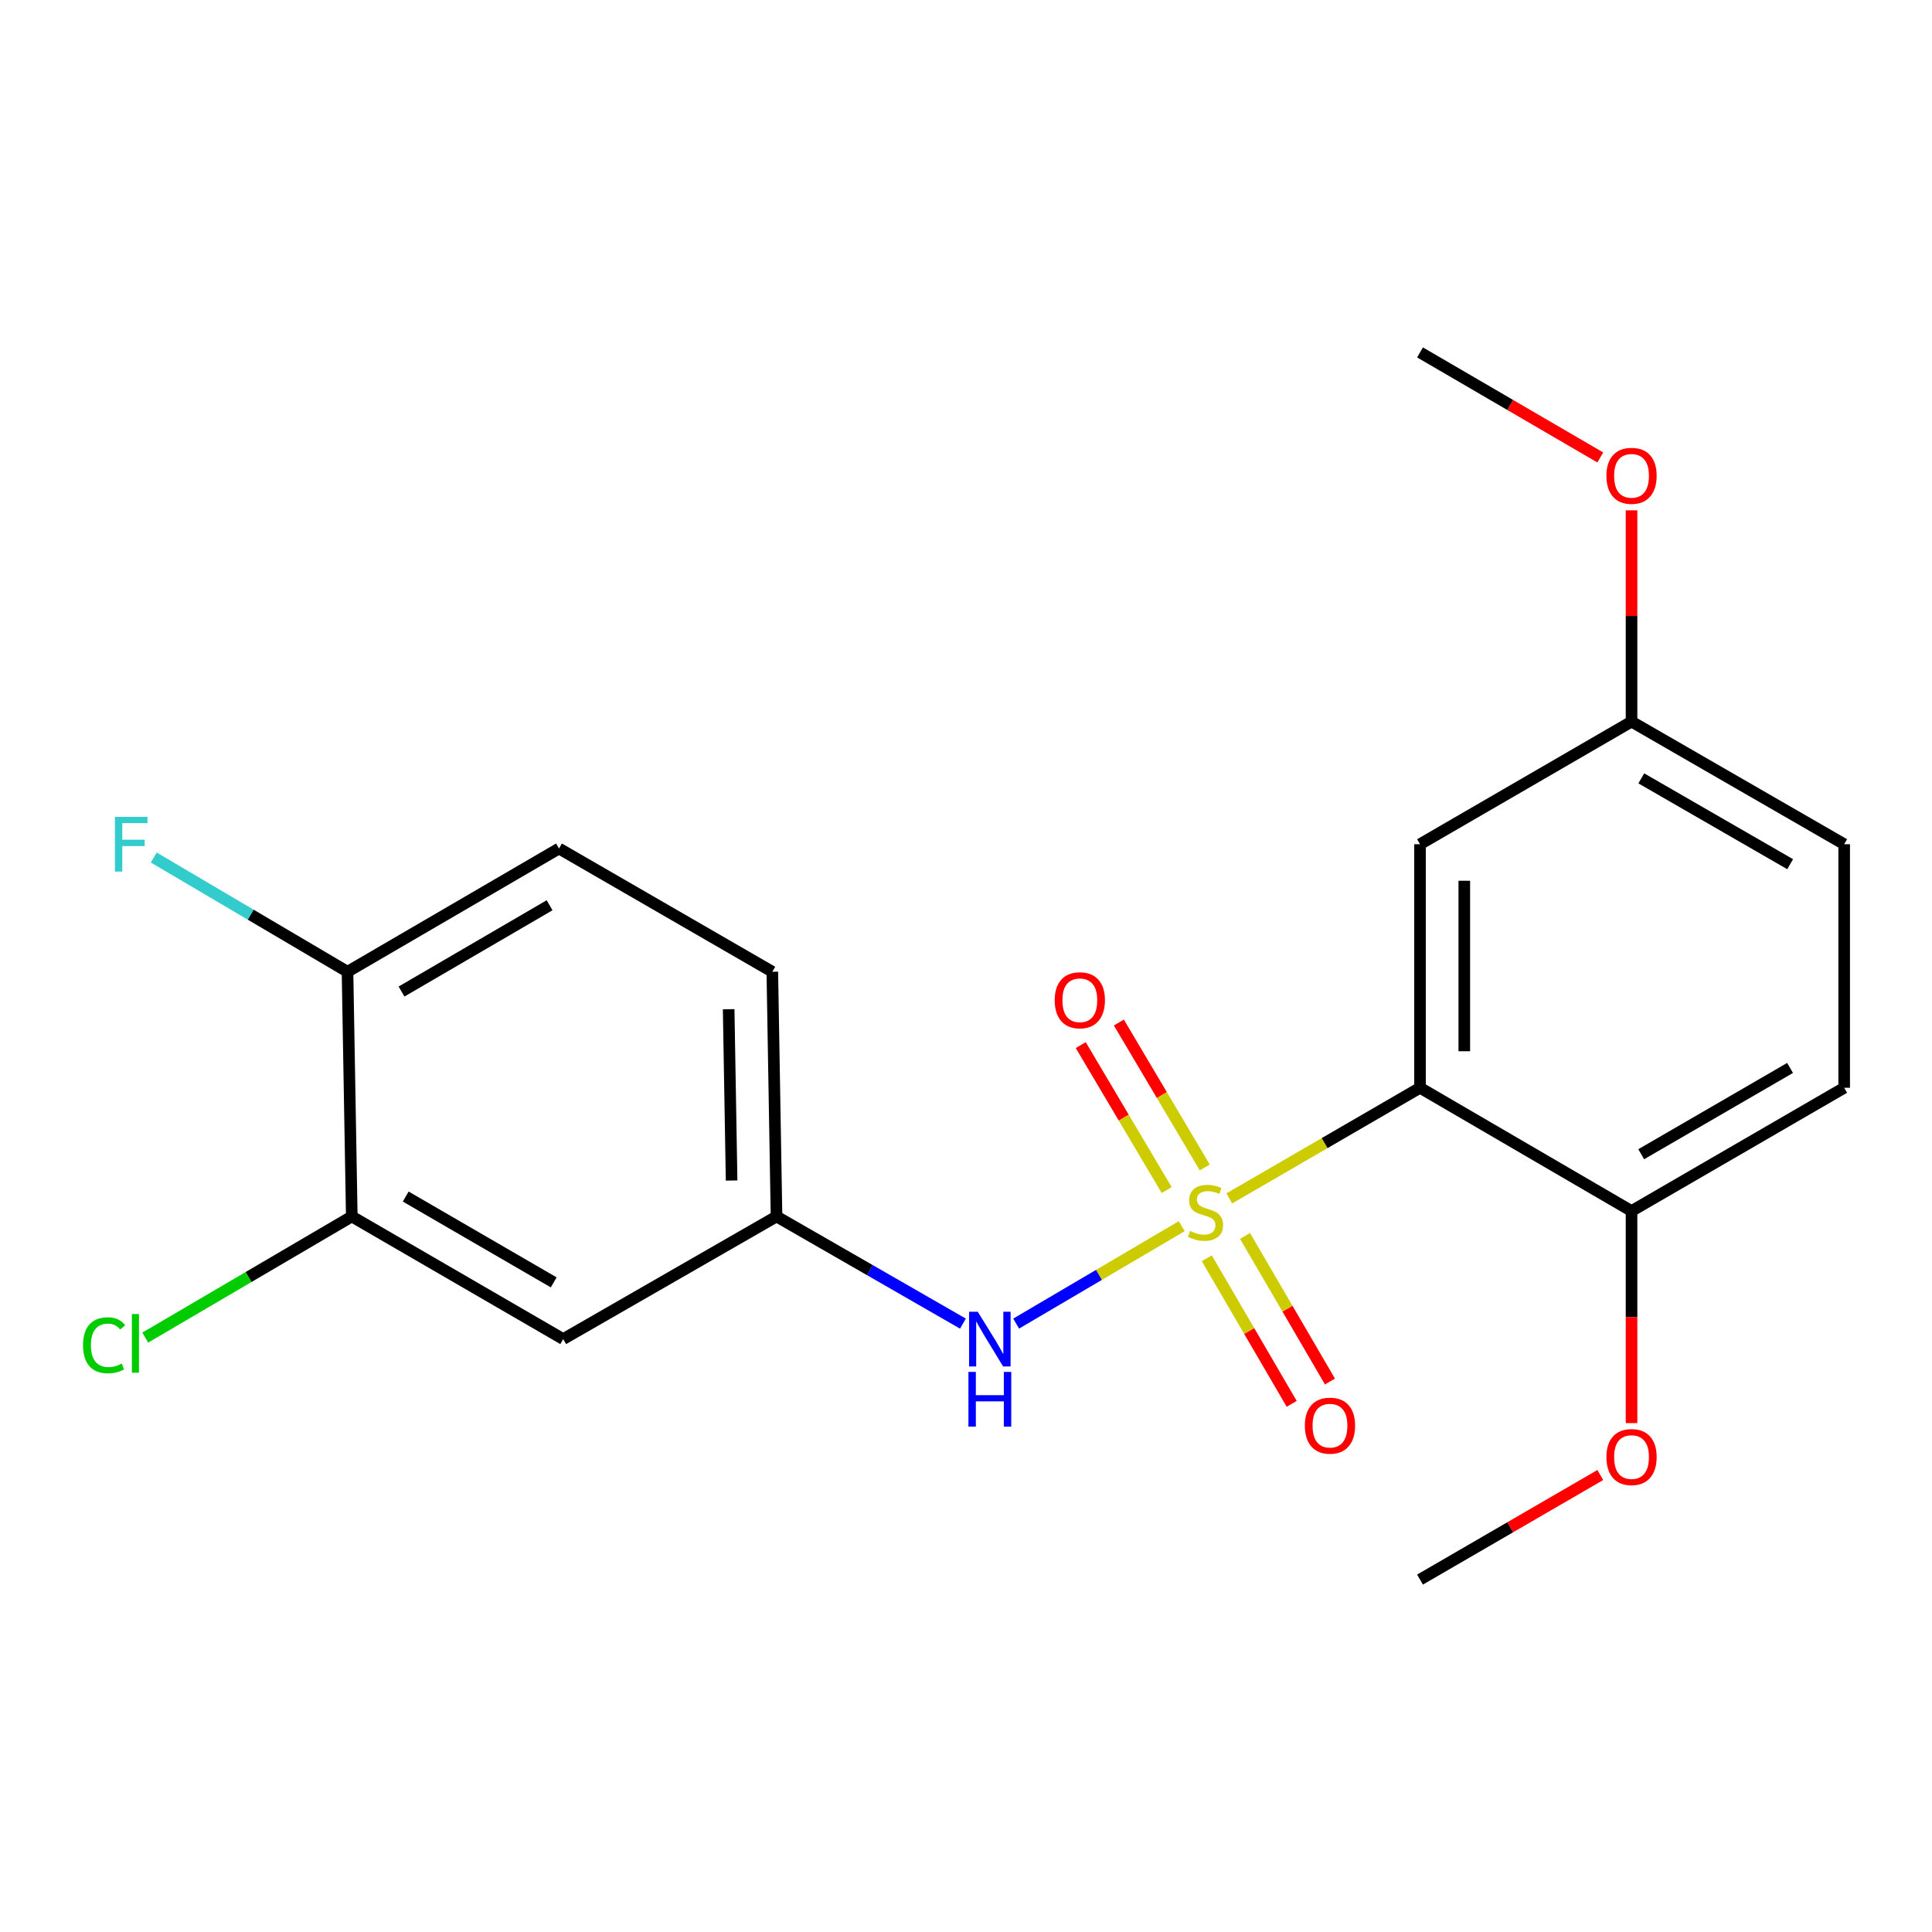 <?xml version='1.0' encoding='iso-8859-1'?>
<svg version='1.1' baseProfile='full'
              xmlns='http://www.w3.org/2000/svg'
                      xmlns:rdkit='http://www.rdkit.org/xml'
                      xmlns:xlink='http://www.w3.org/1999/xlink'
                  xml:space='preserve'
width='1000px' height='1000px' viewBox='0 0 1000 1000'>
<!-- END OF HEADER -->
<rect style='opacity:1.0;fill:#FFFFFF;stroke:none' width='1000' height='1000' x='0' y='0'> </rect>
<path class='bond-0' d='M 636.274,620.299 L 685.635,591.666' style='fill:none;fill-rule:evenodd;stroke:#CCCC00;stroke-width:6px;stroke-linecap:butt;stroke-linejoin:miter;stroke-opacity:1' />
<path class='bond-0' d='M 685.635,591.666 L 734.996,563.032' style='fill:none;fill-rule:evenodd;stroke:#000000;stroke-width:6px;stroke-linecap:butt;stroke-linejoin:miter;stroke-opacity:1' />
<path class='bond-1' d='M 611.667,634.674 L 568.813,659.885' style='fill:none;fill-rule:evenodd;stroke:#CCCC00;stroke-width:6px;stroke-linecap:butt;stroke-linejoin:miter;stroke-opacity:1' />
<path class='bond-1' d='M 568.813,659.885 L 525.959,685.096' style='fill:none;fill-rule:evenodd;stroke:#0000FF;stroke-width:6px;stroke-linecap:butt;stroke-linejoin:miter;stroke-opacity:1' />
<path class='bond-3' d='M 624.628,651.279 L 646.604,688.951' style='fill:none;fill-rule:evenodd;stroke:#CCCC00;stroke-width:6px;stroke-linecap:butt;stroke-linejoin:miter;stroke-opacity:1' />
<path class='bond-3' d='M 646.604,688.951 L 668.58,726.623' style='fill:none;fill-rule:evenodd;stroke:#FF0000;stroke-width:6px;stroke-linecap:butt;stroke-linejoin:miter;stroke-opacity:1' />
<path class='bond-3' d='M 644.431,639.727 L 666.407,677.399' style='fill:none;fill-rule:evenodd;stroke:#CCCC00;stroke-width:6px;stroke-linecap:butt;stroke-linejoin:miter;stroke-opacity:1' />
<path class='bond-3' d='M 666.407,677.399 L 688.382,715.071' style='fill:none;fill-rule:evenodd;stroke:#FF0000;stroke-width:6px;stroke-linecap:butt;stroke-linejoin:miter;stroke-opacity:1' />
<path class='bond-4' d='M 623.585,604.272 L 601.352,566.764' style='fill:none;fill-rule:evenodd;stroke:#CCCC00;stroke-width:6px;stroke-linecap:butt;stroke-linejoin:miter;stroke-opacity:1' />
<path class='bond-4' d='M 601.352,566.764 L 579.118,529.255' style='fill:none;fill-rule:evenodd;stroke:#FF0000;stroke-width:6px;stroke-linecap:butt;stroke-linejoin:miter;stroke-opacity:1' />
<path class='bond-4' d='M 603.864,615.962 L 581.63,578.453' style='fill:none;fill-rule:evenodd;stroke:#CCCC00;stroke-width:6px;stroke-linecap:butt;stroke-linejoin:miter;stroke-opacity:1' />
<path class='bond-4' d='M 581.63,578.453 L 559.397,540.945' style='fill:none;fill-rule:evenodd;stroke:#FF0000;stroke-width:6px;stroke-linecap:butt;stroke-linejoin:miter;stroke-opacity:1' />
<path class='bond-2' d='M 734.996,563.032 L 734.996,436.968' style='fill:none;fill-rule:evenodd;stroke:#000000;stroke-width:6px;stroke-linecap:butt;stroke-linejoin:miter;stroke-opacity:1' />
<path class='bond-2' d='M 757.921,544.123 L 757.921,455.877' style='fill:none;fill-rule:evenodd;stroke:#000000;stroke-width:6px;stroke-linecap:butt;stroke-linejoin:miter;stroke-opacity:1' />
<path class='bond-7' d='M 734.996,563.032 L 844.478,626.829' style='fill:none;fill-rule:evenodd;stroke:#000000;stroke-width:6px;stroke-linecap:butt;stroke-linejoin:miter;stroke-opacity:1' />
<path class='bond-8' d='M 498.415,685.105 L 450.171,657.375' style='fill:none;fill-rule:evenodd;stroke:#0000FF;stroke-width:6px;stroke-linecap:butt;stroke-linejoin:miter;stroke-opacity:1' />
<path class='bond-8' d='M 450.171,657.375 L 401.927,629.644' style='fill:none;fill-rule:evenodd;stroke:#000000;stroke-width:6px;stroke-linecap:butt;stroke-linejoin:miter;stroke-opacity:1' />
<path class='bond-12' d='M 734.996,436.968 L 844.478,373.502' style='fill:none;fill-rule:evenodd;stroke:#000000;stroke-width:6px;stroke-linecap:butt;stroke-linejoin:miter;stroke-opacity:1' />
<path class='bond-5' d='M 182.084,629.644 L 291.515,693.109' style='fill:none;fill-rule:evenodd;stroke:#000000;stroke-width:6px;stroke-linecap:butt;stroke-linejoin:miter;stroke-opacity:1' />
<path class='bond-5' d='M 210,619.332 L 286.602,663.758' style='fill:none;fill-rule:evenodd;stroke:#000000;stroke-width:6px;stroke-linecap:butt;stroke-linejoin:miter;stroke-opacity:1' />
<path class='bond-13' d='M 182.084,629.644 L 128.631,660.993' style='fill:none;fill-rule:evenodd;stroke:#000000;stroke-width:6px;stroke-linecap:butt;stroke-linejoin:miter;stroke-opacity:1' />
<path class='bond-13' d='M 128.631,660.993 L 75.179,692.342' style='fill:none;fill-rule:evenodd;stroke:#00CC00;stroke-width:6px;stroke-linecap:butt;stroke-linejoin:miter;stroke-opacity:1' />
<path class='bond-22' d='M 182.084,629.644 L 179.868,502.98' style='fill:none;fill-rule:evenodd;stroke:#000000;stroke-width:6px;stroke-linecap:butt;stroke-linejoin:miter;stroke-opacity:1' />
<path class='bond-6' d='M 291.515,693.109 L 401.927,629.644' style='fill:none;fill-rule:evenodd;stroke:#000000;stroke-width:6px;stroke-linecap:butt;stroke-linejoin:miter;stroke-opacity:1' />
<path class='bond-10' d='M 844.478,626.829 L 954.545,563.032' style='fill:none;fill-rule:evenodd;stroke:#000000;stroke-width:6px;stroke-linecap:butt;stroke-linejoin:miter;stroke-opacity:1' />
<path class='bond-10' d='M 849.491,597.425 L 926.539,552.767' style='fill:none;fill-rule:evenodd;stroke:#000000;stroke-width:6px;stroke-linecap:butt;stroke-linejoin:miter;stroke-opacity:1' />
<path class='bond-17' d='M 844.478,626.829 L 844.478,681.709' style='fill:none;fill-rule:evenodd;stroke:#000000;stroke-width:6px;stroke-linecap:butt;stroke-linejoin:miter;stroke-opacity:1' />
<path class='bond-17' d='M 844.478,681.709 L 844.478,736.589' style='fill:none;fill-rule:evenodd;stroke:#FF0000;stroke-width:6px;stroke-linecap:butt;stroke-linejoin:miter;stroke-opacity:1' />
<path class='bond-14' d='M 401.927,629.644 L 399.749,502.98' style='fill:none;fill-rule:evenodd;stroke:#000000;stroke-width:6px;stroke-linecap:butt;stroke-linejoin:miter;stroke-opacity:1' />
<path class='bond-14' d='M 378.678,611.038 L 377.153,522.374' style='fill:none;fill-rule:evenodd;stroke:#000000;stroke-width:6px;stroke-linecap:butt;stroke-linejoin:miter;stroke-opacity:1' />
<path class='bond-9' d='M 179.868,502.98 L 289.337,439.184' style='fill:none;fill-rule:evenodd;stroke:#000000;stroke-width:6px;stroke-linecap:butt;stroke-linejoin:miter;stroke-opacity:1' />
<path class='bond-9' d='M 207.832,513.218 L 284.46,468.561' style='fill:none;fill-rule:evenodd;stroke:#000000;stroke-width:6px;stroke-linecap:butt;stroke-linejoin:miter;stroke-opacity:1' />
<path class='bond-15' d='M 179.868,502.98 L 129.726,473.414' style='fill:none;fill-rule:evenodd;stroke:#000000;stroke-width:6px;stroke-linecap:butt;stroke-linejoin:miter;stroke-opacity:1' />
<path class='bond-15' d='M 129.726,473.414 L 79.584,443.848' style='fill:none;fill-rule:evenodd;stroke:#33CCCC;stroke-width:6px;stroke-linecap:butt;stroke-linejoin:miter;stroke-opacity:1' />
<path class='bond-16' d='M 954.545,563.032 L 954.545,436.968' style='fill:none;fill-rule:evenodd;stroke:#000000;stroke-width:6px;stroke-linecap:butt;stroke-linejoin:miter;stroke-opacity:1' />
<path class='bond-11' d='M 289.337,439.184 L 399.749,502.98' style='fill:none;fill-rule:evenodd;stroke:#000000;stroke-width:6px;stroke-linecap:butt;stroke-linejoin:miter;stroke-opacity:1' />
<path class='bond-18' d='M 844.478,373.502 L 844.478,318.823' style='fill:none;fill-rule:evenodd;stroke:#000000;stroke-width:6px;stroke-linecap:butt;stroke-linejoin:miter;stroke-opacity:1' />
<path class='bond-18' d='M 844.478,318.823 L 844.478,264.145' style='fill:none;fill-rule:evenodd;stroke:#FF0000;stroke-width:6px;stroke-linecap:butt;stroke-linejoin:miter;stroke-opacity:1' />
<path class='bond-21' d='M 844.478,373.502 L 954.545,436.968' style='fill:none;fill-rule:evenodd;stroke:#000000;stroke-width:6px;stroke-linecap:butt;stroke-linejoin:miter;stroke-opacity:1' />
<path class='bond-21' d='M 849.536,402.883 L 926.584,447.308' style='fill:none;fill-rule:evenodd;stroke:#000000;stroke-width:6px;stroke-linecap:butt;stroke-linejoin:miter;stroke-opacity:1' />
<path class='bond-19' d='M 828.314,763.467 L 781.655,790.53' style='fill:none;fill-rule:evenodd;stroke:#FF0000;stroke-width:6px;stroke-linecap:butt;stroke-linejoin:miter;stroke-opacity:1' />
<path class='bond-19' d='M 781.655,790.53 L 734.996,817.594' style='fill:none;fill-rule:evenodd;stroke:#000000;stroke-width:6px;stroke-linecap:butt;stroke-linejoin:miter;stroke-opacity:1' />
<path class='bond-20' d='M 828.31,236.781 L 781.653,209.593' style='fill:none;fill-rule:evenodd;stroke:#FF0000;stroke-width:6px;stroke-linecap:butt;stroke-linejoin:miter;stroke-opacity:1' />
<path class='bond-20' d='M 781.653,209.593 L 734.996,182.406' style='fill:none;fill-rule:evenodd;stroke:#000000;stroke-width:6px;stroke-linecap:butt;stroke-linejoin:miter;stroke-opacity:1' />
<path  class='atom-0' d='M 615.985 637.147
Q 616.305 637.267, 617.625 637.827
Q 618.945 638.387, 620.385 638.747
Q 621.865 639.067, 623.305 639.067
Q 625.985 639.067, 627.545 637.787
Q 629.105 636.467, 629.105 634.187
Q 629.105 632.627, 628.305 631.667
Q 627.545 630.707, 626.345 630.187
Q 625.145 629.667, 623.145 629.067
Q 620.625 628.307, 619.105 627.587
Q 617.625 626.867, 616.545 625.347
Q 615.505 623.827, 615.505 621.267
Q 615.505 617.707, 617.905 615.507
Q 620.345 613.307, 625.145 613.307
Q 628.425 613.307, 632.145 614.867
L 631.225 617.947
Q 627.825 616.547, 625.265 616.547
Q 622.505 616.547, 620.985 617.707
Q 619.465 618.827, 619.505 620.787
Q 619.505 622.307, 620.265 623.227
Q 621.065 624.147, 622.185 624.667
Q 623.345 625.187, 625.265 625.787
Q 627.825 626.587, 629.345 627.387
Q 630.865 628.187, 631.945 629.827
Q 633.065 631.427, 633.065 634.187
Q 633.065 638.107, 630.425 640.227
Q 627.825 642.307, 623.465 642.307
Q 620.945 642.307, 619.025 641.747
Q 617.145 641.227, 614.905 640.307
L 615.985 637.147
' fill='#CCCC00'/>
<path  class='atom-2' d='M 506.078 678.949
L 515.358 693.949
Q 516.278 695.429, 517.758 698.109
Q 519.238 700.789, 519.318 700.949
L 519.318 678.949
L 523.078 678.949
L 523.078 707.269
L 519.198 707.269
L 509.238 690.869
Q 508.078 688.949, 506.838 686.749
Q 505.638 684.549, 505.278 683.869
L 505.278 707.269
L 501.598 707.269
L 501.598 678.949
L 506.078 678.949
' fill='#0000FF'/>
<path  class='atom-2' d='M 501.258 710.101
L 505.098 710.101
L 505.098 722.141
L 519.578 722.141
L 519.578 710.101
L 523.418 710.101
L 523.418 738.421
L 519.578 738.421
L 519.578 725.341
L 505.098 725.341
L 505.098 738.421
L 501.258 738.421
L 501.258 710.101
' fill='#0000FF'/>
<path  class='atom-4' d='M 675.393 737.919
Q 675.393 731.119, 678.753 727.319
Q 682.113 723.519, 688.393 723.519
Q 694.673 723.519, 698.033 727.319
Q 701.393 731.119, 701.393 737.919
Q 701.393 744.799, 697.993 748.719
Q 694.593 752.599, 688.393 752.599
Q 682.153 752.599, 678.753 748.719
Q 675.393 744.839, 675.393 737.919
M 688.393 749.399
Q 692.713 749.399, 695.033 746.519
Q 697.393 743.599, 697.393 737.919
Q 697.393 732.359, 695.033 729.559
Q 692.713 726.719, 688.393 726.719
Q 684.073 726.719, 681.713 729.519
Q 679.393 732.319, 679.393 737.919
Q 679.393 743.639, 681.713 746.519
Q 684.073 749.399, 688.393 749.399
' fill='#FF0000'/>
<path  class='atom-5' d='M 545.915 517.733
Q 545.915 510.933, 549.275 507.133
Q 552.635 503.333, 558.915 503.333
Q 565.195 503.333, 568.555 507.133
Q 571.915 510.933, 571.915 517.733
Q 571.915 524.613, 568.515 528.533
Q 565.115 532.413, 558.915 532.413
Q 552.675 532.413, 549.275 528.533
Q 545.915 524.653, 545.915 517.733
M 558.915 529.213
Q 563.235 529.213, 565.555 526.333
Q 567.915 523.413, 567.915 517.733
Q 567.915 512.173, 565.555 509.373
Q 563.235 506.533, 558.915 506.533
Q 554.595 506.533, 552.235 509.333
Q 549.915 512.133, 549.915 517.733
Q 549.915 523.453, 552.235 526.333
Q 554.595 529.213, 558.915 529.213
' fill='#FF0000'/>
<path  class='atom-14' d='M 42.973 696.305
Q 42.973 689.265, 46.253 685.585
Q 49.573 681.865, 55.853 681.865
Q 61.693 681.865, 64.813 685.985
L 62.173 688.145
Q 59.893 685.145, 55.853 685.145
Q 51.573 685.145, 49.293 688.025
Q 47.053 690.865, 47.053 696.305
Q 47.053 701.905, 49.373 704.785
Q 51.733 707.665, 56.293 707.665
Q 59.413 707.665, 63.053 705.785
L 64.173 708.785
Q 62.693 709.745, 60.453 710.305
Q 58.213 710.865, 55.733 710.865
Q 49.573 710.865, 46.253 707.105
Q 42.973 703.345, 42.973 696.305
' fill='#00CC00'/>
<path  class='atom-14' d='M 68.253 680.145
L 71.933 680.145
L 71.933 710.505
L 68.253 710.505
L 68.253 680.145
' fill='#00CC00'/>
<path  class='atom-16' d='M 59.495 422.808
L 76.335 422.808
L 76.335 426.048
L 63.295 426.048
L 63.295 434.648
L 74.895 434.648
L 74.895 437.928
L 63.295 437.928
L 63.295 451.128
L 59.495 451.128
L 59.495 422.808
' fill='#33CCCC'/>
<path  class='atom-18' d='M 831.478 754.171
Q 831.478 747.371, 834.838 743.571
Q 838.198 739.771, 844.478 739.771
Q 850.758 739.771, 854.118 743.571
Q 857.478 747.371, 857.478 754.171
Q 857.478 761.051, 854.078 764.971
Q 850.678 768.851, 844.478 768.851
Q 838.238 768.851, 834.838 764.971
Q 831.478 761.091, 831.478 754.171
M 844.478 765.651
Q 848.798 765.651, 851.118 762.771
Q 853.478 759.851, 853.478 754.171
Q 853.478 748.611, 851.118 745.811
Q 848.798 742.971, 844.478 742.971
Q 840.158 742.971, 837.798 745.771
Q 835.478 748.571, 835.478 754.171
Q 835.478 759.891, 837.798 762.771
Q 840.158 765.651, 844.478 765.651
' fill='#FF0000'/>
<path  class='atom-19' d='M 831.478 246.282
Q 831.478 239.482, 834.838 235.682
Q 838.198 231.882, 844.478 231.882
Q 850.758 231.882, 854.118 235.682
Q 857.478 239.482, 857.478 246.282
Q 857.478 253.162, 854.078 257.082
Q 850.678 260.962, 844.478 260.962
Q 838.238 260.962, 834.838 257.082
Q 831.478 253.202, 831.478 246.282
M 844.478 257.762
Q 848.798 257.762, 851.118 254.882
Q 853.478 251.962, 853.478 246.282
Q 853.478 240.722, 851.118 237.922
Q 848.798 235.082, 844.478 235.082
Q 840.158 235.082, 837.798 237.882
Q 835.478 240.682, 835.478 246.282
Q 835.478 252.002, 837.798 254.882
Q 840.158 257.762, 844.478 257.762
' fill='#FF0000'/>
</svg>
